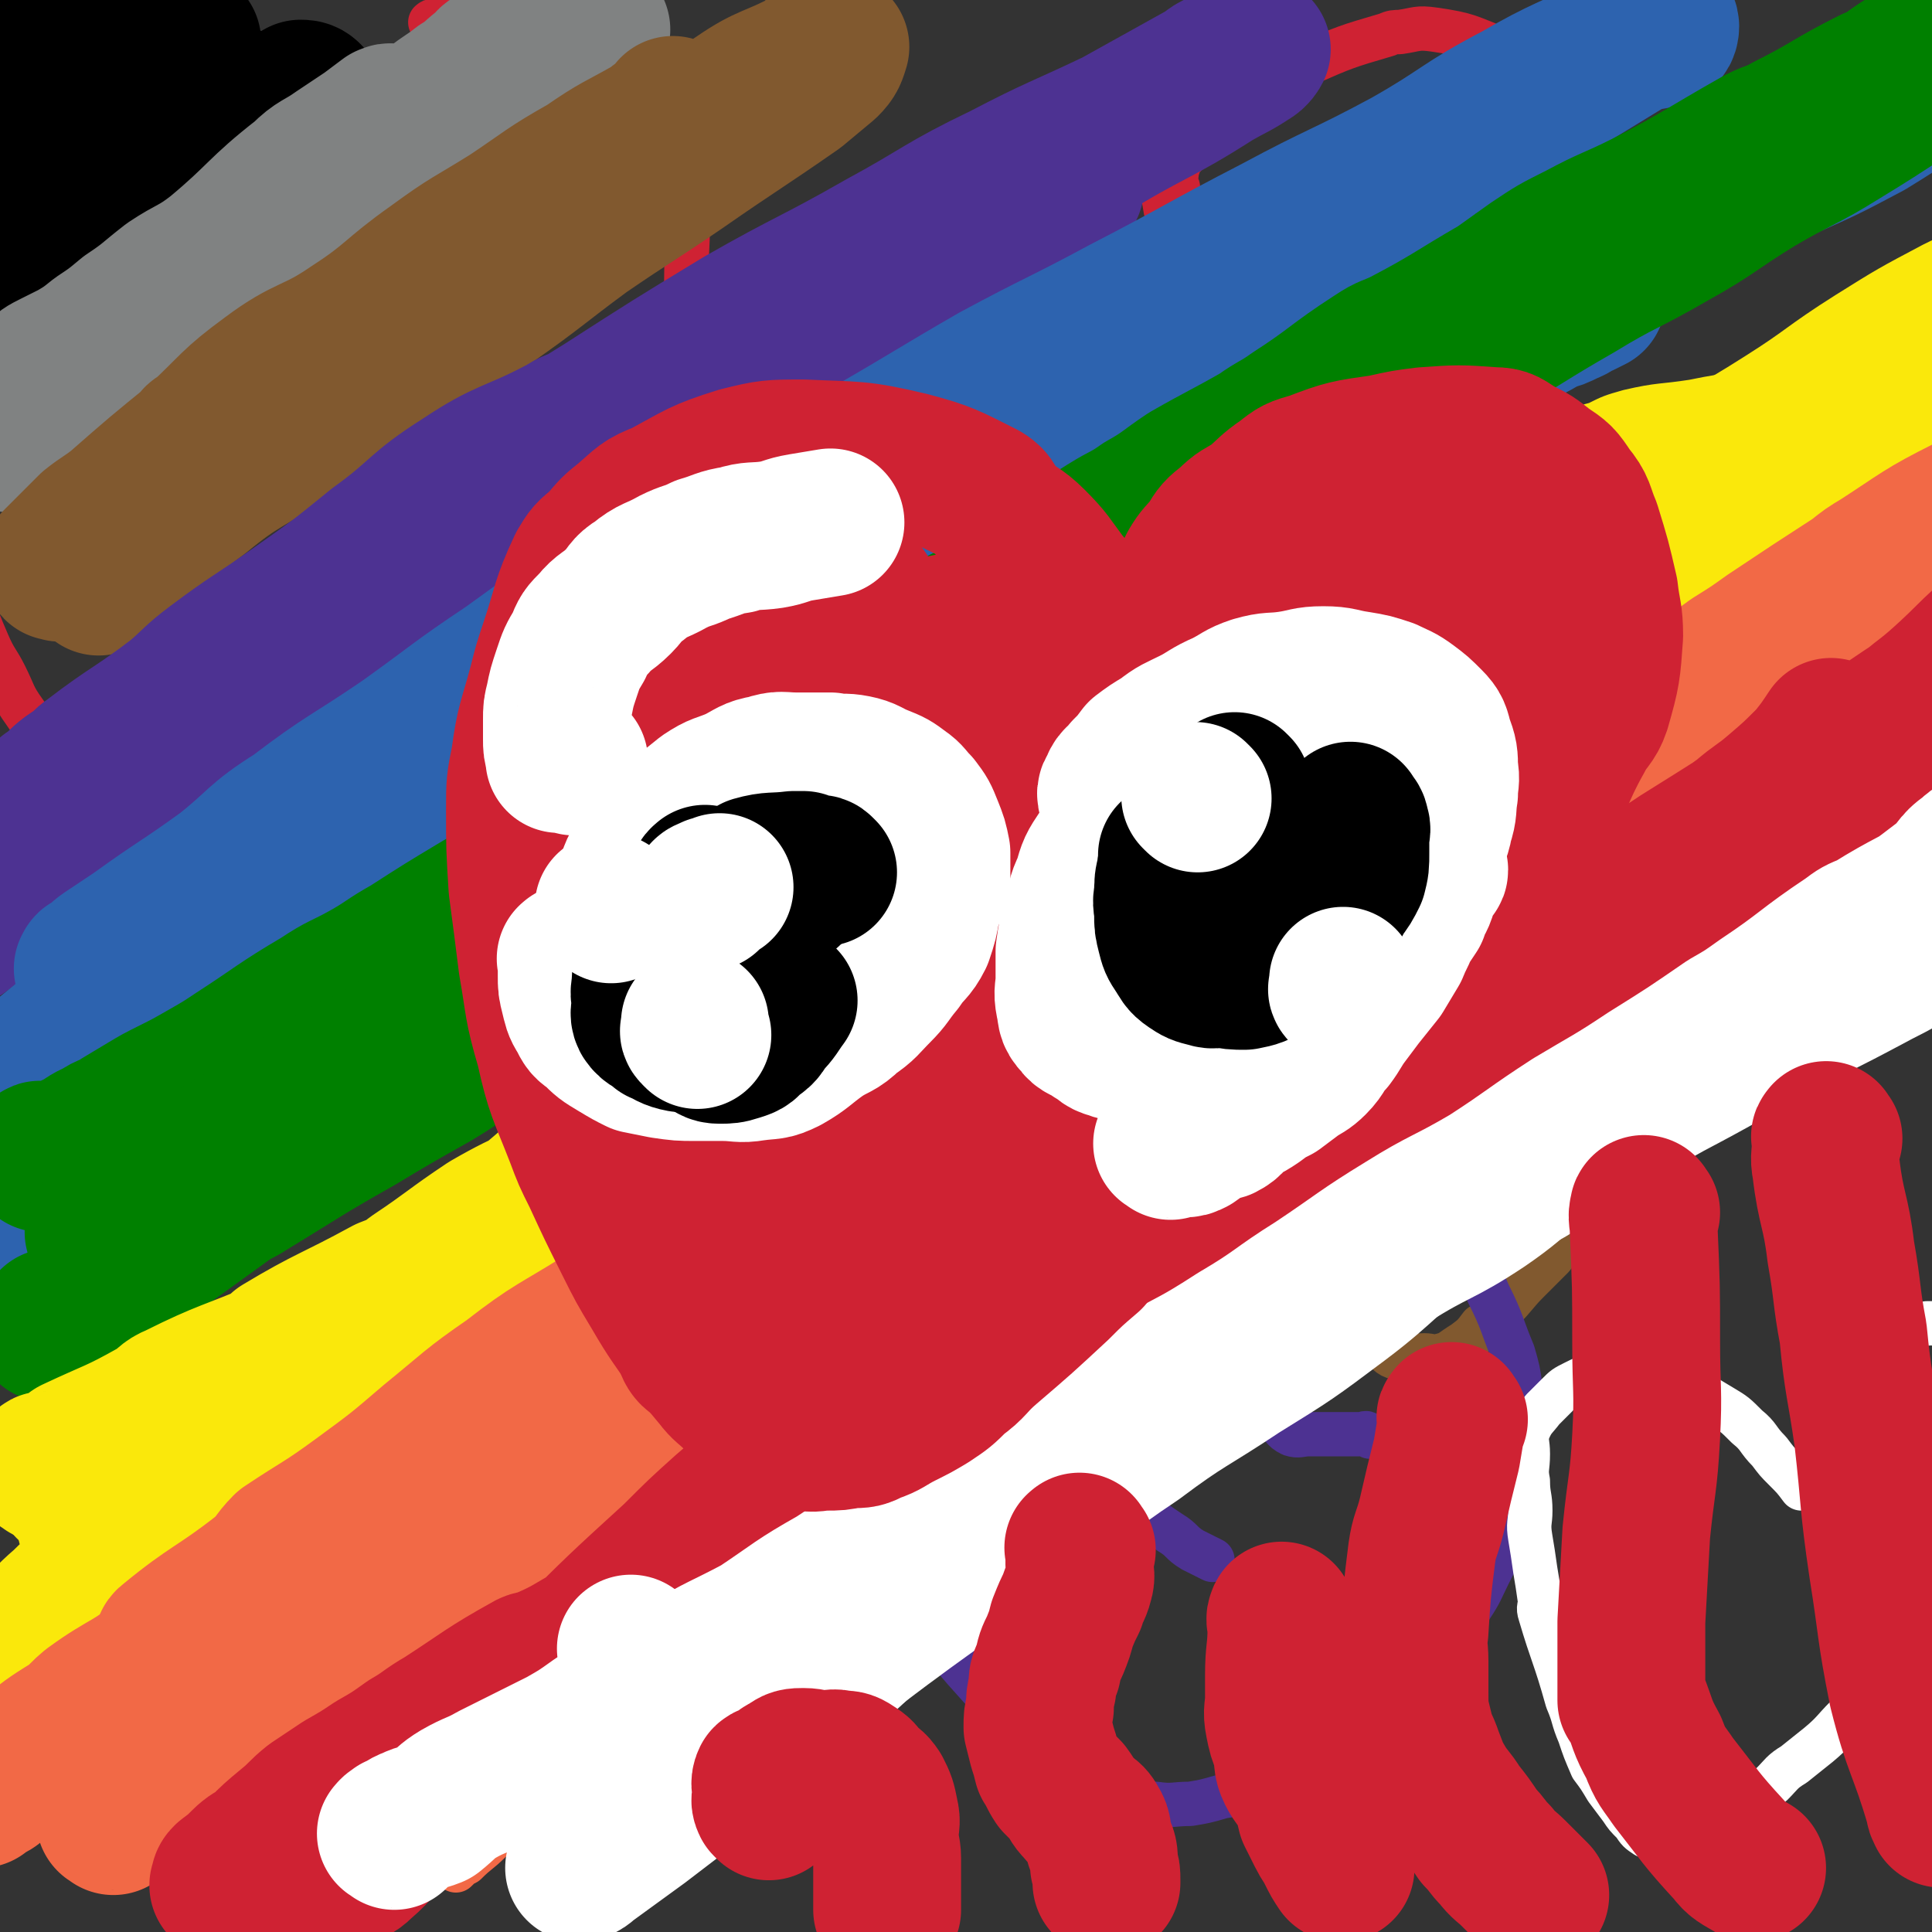 <svg viewBox='0 0 784 784' version='1.1' xmlns='http://www.w3.org/2000/svg' xmlns:xlink='http://www.w3.org/1999/xlink'><rect x="0" y="0" width="784" height="784" fill="#333333" stroke="none"/><g fill='none' stroke='#CF2233' stroke-width='18' stroke-linecap='round' stroke-linejoin='round'><path d='M116,83c-1,-1 -1,-1 -1,-1 -1,-1 0,-1 0,-1 0,-2 0,-2 0,-4 0,-4 0,-4 1,-8 1,-3 2,-3 3,-6 2,-4 1,-4 3,-8 2,-3 2,-3 4,-6 1,-1 1,-1 1,-1 '/><path d='M176,10c-1,-1 -2,-1 -1,-1 0,-1 1,0 3,0 5,0 5,0 10,-1 4,0 4,0 9,0 5,0 5,0 10,0 5,0 5,0 11,0 '/><path d='M275,40c-1,-1 -1,-2 -1,-1 -1,0 0,1 0,2 1,4 1,4 3,9 0,5 0,5 1,9 1,6 1,6 1,11 0,7 0,7 0,13 0,7 0,7 0,14 -1,19 0,20 -1,38 -1,1 -2,1 -3,2 '/><path d='M252,196c-1,-1 -1,-2 -1,-1 -1,0 0,1 -1,2 -3,7 -3,7 -8,14 -2,4 -3,4 -7,8 -4,5 -4,5 -8,11 -4,5 -4,5 -7,10 -4,5 -4,5 -8,10 -4,5 -4,5 -8,10 -4,6 -4,6 -8,11 -5,6 -5,6 -9,12 -3,6 -3,6 -6,11 -4,6 -5,6 -9,12 -3,5 -2,6 -6,11 -4,6 -4,5 -8,11 -4,5 -4,5 -7,10 -4,4 -3,5 -6,9 -3,4 -4,4 -7,7 -3,3 -3,4 -7,7 -4,3 -4,3 -8,5 -4,3 -5,2 -9,3 -5,1 -5,1 -9,1 -5,0 -5,1 -10,0 -5,-1 -5,-1 -10,-3 -5,-2 -4,-3 -9,-5 -5,-3 -5,-2 -10,-6 -6,-4 -5,-4 -10,-9 -6,-5 -6,-4 -11,-9 -5,-6 -4,-6 -8,-12 -14,-18 -14,-18 -27,-37 -5,-7 -4,-7 -8,-15 -3,-6 -4,-6 -7,-13 -7,-16 -6,-17 -13,-33 0,0 -1,0 -1,-1 -1,-7 -2,-7 -2,-15 -1,-7 -1,-7 -1,-14 0,-6 -1,-6 -1,-12 0,-8 0,-8 0,-15 0,-7 0,-7 1,-14 1,-6 2,-6 4,-12 3,-6 3,-6 6,-12 4,-7 3,-7 7,-13 3,-5 3,-5 7,-9 4,-4 4,-4 8,-7 5,-4 5,-4 11,-7 4,-3 4,-3 9,-5 4,-2 5,-2 10,-3 6,-1 6,-1 12,-2 5,-1 5,0 10,0 6,-1 6,0 11,0 7,0 7,-1 13,0 6,1 6,1 11,3 6,2 5,3 10,6 5,2 5,2 10,4 5,2 5,2 9,5 5,2 5,2 9,6 4,2 4,2 7,5 3,3 3,3 5,6 3,3 3,3 5,6 2,2 2,2 3,5 2,2 2,2 4,4 1,1 1,1 2,2 0,1 0,1 1,2 '/></g>
<g fill='none' stroke='#000000' stroke-width='18' stroke-linecap='round' stroke-linejoin='round'><path d='M409,166c-1,-1 -1,-1 -1,-1 -1,-1 -1,0 -1,0 -3,-2 -3,-3 -5,-5 -2,-2 -2,-2 -4,-4 -3,-3 -3,-3 -6,-7 -3,-4 -3,-4 -6,-8 -2,-4 -3,-4 -5,-9 -3,-6 -4,-6 -6,-12 -2,-6 -2,-6 -2,-12 -1,-6 -1,-6 -1,-12 0,-6 0,-7 2,-12 2,-6 3,-6 6,-11 4,-4 5,-4 9,-7 6,-4 6,-5 13,-7 6,-2 7,-2 14,-3 17,-1 19,-3 35,0 3,0 1,4 3,6 5,6 7,4 12,9 6,6 6,6 11,12 9,15 9,15 17,30 3,6 3,7 5,14 3,15 2,16 4,31 1,11 1,11 1,22 0,12 1,12 -2,24 -3,14 -5,14 -10,27 -4,10 -4,10 -9,19 -9,16 -9,16 -19,31 -5,8 -4,8 -10,16 -13,16 -12,16 -26,31 -4,4 -5,3 -9,7 -6,4 -6,5 -12,10 -8,5 -8,5 -16,9 -12,5 -12,5 -25,8 -7,2 -7,3 -14,3 -6,0 -6,0 -12,-1 -7,-2 -7,-2 -14,-5 -7,-3 -7,-3 -13,-7 -7,-5 -6,-6 -12,-11 -6,-6 -8,-5 -13,-11 -12,-14 -11,-14 -21,-29 -6,-8 -6,-7 -10,-16 -7,-14 -7,-14 -12,-29 -1,-5 0,-5 -1,-11 -1,-7 -2,-7 -3,-14 0,-7 0,-7 0,-14 1,-16 0,-19 4,-33 1,-3 4,1 7,0 4,-2 3,-4 7,-7 4,-3 4,-3 9,-5 6,-2 6,-2 12,-2 6,-1 6,0 12,0 8,0 8,-2 15,0 17,5 17,7 33,15 3,2 3,2 6,4 6,5 6,4 12,10 6,4 5,5 11,10 5,4 6,4 11,9 5,5 5,5 10,10 4,4 5,4 9,8 '/></g>
<g fill='none' stroke='#808282' stroke-width='18' stroke-linecap='round' stroke-linejoin='round'><path d='M513,169c-1,-1 -1,-1 -1,-1 -1,-1 0,-1 0,-2 1,-1 1,-1 1,-3 1,-2 1,-2 1,-5 '/><path d='M534,129c-1,-1 -2,-1 -1,-1 0,-1 0,0 1,0 3,-1 3,-2 6,-4 2,-1 3,-1 5,-1 4,0 5,0 9,0 4,0 4,0 9,0 4,0 4,-1 7,0 5,2 5,4 9,8 5,4 6,4 11,8 4,5 5,5 8,9 5,6 5,6 8,11 4,6 3,6 6,12 3,7 4,7 6,14 4,17 2,17 5,35 1,4 2,4 1,8 -1,15 -1,15 -5,30 -4,13 -5,13 -11,26 -3,7 -3,7 -6,13 -3,5 -3,5 -6,10 -3,6 -2,7 -6,12 -2,4 -3,4 -6,8 -5,5 -5,4 -10,9 -5,5 -4,5 -9,10 -4,6 -4,6 -9,11 -4,6 -4,6 -8,11 -3,4 -3,4 -7,9 -3,4 -3,4 -6,8 -3,3 -3,4 -6,8 -2,3 -2,3 -4,6 -2,3 -3,3 -5,5 -3,1 -3,1 -5,3 -1,0 -1,0 -1,0 '/><path d='M476,402c-1,-1 -1,-1 -1,-1 -1,-1 -1,0 -1,0 -2,-2 -1,-2 -3,-4 -2,-4 -3,-3 -5,-6 -3,-6 -3,-6 -6,-11 -2,-5 -2,-5 -5,-10 -2,-6 -2,-6 -4,-11 -3,-7 -3,-7 -5,-13 -2,-7 -1,-7 -3,-14 -2,-7 -3,-7 -5,-14 -1,-6 0,-7 -1,-13 -2,-13 -3,-13 -5,-27 -1,-6 -1,-6 -2,-12 0,-6 0,-6 0,-12 0,-7 0,-7 0,-14 0,-5 0,-5 0,-11 0,-6 0,-6 1,-12 2,-5 3,-5 6,-9 2,-4 2,-5 6,-8 3,-4 4,-4 8,-8 4,-3 5,-3 9,-5 5,-2 5,-1 10,-2 5,-1 6,0 11,0 5,0 5,0 10,1 5,2 5,2 10,4 5,2 5,2 10,5 5,4 4,5 9,10 4,4 4,4 7,8 4,4 4,5 7,9 '/></g>
<g fill='none' stroke='#81592F' stroke-width='18' stroke-linecap='round' stroke-linejoin='round'><path d='M554,364c-1,-1 -1,-1 -1,-1 -1,-1 -1,-1 -1,-2 -1,-2 -1,-2 -1,-4 -1,-5 -1,-5 -1,-10 0,-4 -1,-5 0,-8 1,-6 2,-6 4,-11 3,-5 3,-5 6,-10 4,-5 4,-5 8,-10 4,-4 4,-4 8,-7 6,-4 6,-4 12,-6 6,-2 6,-2 13,-3 7,-1 7,-1 14,-1 7,0 7,-1 14,1 14,4 14,4 28,10 4,2 5,2 8,5 5,5 5,6 8,12 3,6 4,6 6,13 5,15 6,15 8,30 2,12 1,12 2,25 0,6 1,7 0,13 0,7 0,7 -2,13 -2,7 -3,7 -6,13 -8,17 -7,18 -15,34 -2,5 -3,4 -6,9 -10,14 -10,14 -20,28 -5,6 -5,6 -10,13 -5,5 -5,5 -10,10 -5,5 -5,6 -10,11 -4,4 -4,4 -9,7 -3,4 -3,4 -7,7 -5,3 -5,4 -9,5 -4,1 -4,0 -7,0 -4,0 -5,1 -8,1 -4,0 -5,0 -8,-3 -4,-2 -3,-3 -6,-6 -4,-5 -4,-5 -7,-10 -3,-6 -4,-6 -7,-12 -3,-7 -3,-7 -7,-14 -8,-17 -9,-17 -16,-34 -2,-3 -1,-3 -2,-6 -2,-7 -1,-7 -4,-13 -7,-14 -7,-14 -14,-27 -2,-6 -2,-6 -5,-11 -2,-6 -2,-6 -4,-13 -2,-7 -2,-7 -3,-14 -1,-6 0,-6 0,-13 0,-5 -1,-5 -1,-10 2,-7 2,-7 4,-14 2,-5 2,-5 5,-10 3,-4 3,-4 6,-7 4,-3 4,-4 8,-5 5,-1 5,0 10,0 5,-1 6,-2 11,-1 5,2 4,4 9,7 5,3 6,3 11,7 5,3 4,4 9,8 6,5 6,5 12,9 6,5 6,5 12,9 '/></g>
<g fill='none' stroke='#4D3292' stroke-width='18' stroke-linecap='round' stroke-linejoin='round'><path d='M556,583c-1,-1 -1,-1 -1,-1 -1,-1 -1,0 -2,0 -3,0 -3,0 -5,0 -4,0 -4,0 -8,0 -5,0 -5,0 -9,0 -3,0 -4,1 -7,0 -4,-2 -3,-3 -6,-6 -3,-3 -3,-3 -5,-7 -3,-3 -3,-3 -5,-7 -1,-5 -1,-5 -1,-9 0,-6 0,-6 0,-12 0,-5 -2,-6 0,-11 2,-7 3,-6 7,-12 5,-6 5,-6 10,-11 5,-5 5,-5 11,-8 5,-4 5,-4 12,-6 5,-2 5,-2 10,-3 5,-1 5,-1 10,0 6,1 6,1 12,4 5,2 6,2 10,6 5,5 4,6 8,12 4,6 4,6 7,13 6,12 5,12 10,24 2,7 2,7 3,14 1,6 1,6 1,12 0,7 0,7 0,14 0,6 0,6 0,11 0,6 2,7 0,13 -2,7 -4,6 -7,13 -4,7 -4,7 -7,13 -3,6 -3,7 -7,13 -4,7 -4,7 -10,13 -5,6 -5,6 -10,11 -6,6 -6,6 -11,11 -5,5 -4,6 -8,10 -6,5 -7,5 -13,10 -6,3 -6,4 -11,7 -6,4 -6,4 -12,7 -7,3 -7,3 -14,5 -6,2 -6,2 -12,3 -7,2 -7,2 -13,3 -7,0 -7,1 -14,0 -6,0 -6,0 -11,-2 -14,-6 -14,-5 -27,-13 -7,-4 -7,-5 -13,-11 -6,-6 -6,-6 -12,-12 -14,-16 -15,-16 -28,-33 -3,-3 -2,-4 -4,-8 -8,-18 -8,-18 -16,-36 -1,-1 -2,-1 -2,-2 -3,-15 -3,-15 -6,-30 -1,-6 -1,-6 -2,-12 0,-6 0,-6 0,-12 0,-5 0,-6 0,-11 0,-5 0,-5 1,-9 2,-3 3,-3 6,-5 2,-3 2,-3 6,-4 4,-1 5,-1 10,0 5,1 5,2 9,5 6,3 6,3 11,7 6,5 6,5 12,10 5,6 5,6 11,12 6,6 7,6 13,13 6,6 5,7 12,13 6,6 6,5 13,11 6,5 6,6 12,11 5,4 5,4 11,8 5,3 4,4 9,7 4,2 4,2 8,4 '/></g>
<g fill='none' stroke='#2D63AF' stroke-width='18' stroke-linecap='round' stroke-linejoin='round'><path d='M85,377c-1,-1 -1,-1 -1,-1 -1,-2 0,-2 0,-4 1,-4 -1,-5 2,-8 3,-5 4,-4 9,-9 5,-5 4,-5 9,-10 5,-5 6,-4 12,-8 7,-4 7,-4 14,-8 7,-4 7,-4 14,-7 17,-4 17,-3 33,-6 1,0 1,-1 1,-1 8,2 8,2 16,5 7,3 7,3 12,8 6,4 6,5 10,11 9,13 10,13 16,28 3,6 2,7 3,13 2,18 2,18 5,36 0,3 0,3 0,7 0,16 2,17 -2,33 -2,11 -5,10 -10,20 -4,9 -3,9 -8,17 -3,7 -3,8 -8,14 -4,6 -5,6 -10,11 -6,7 -6,7 -13,13 -6,5 -6,5 -12,9 -6,4 -6,5 -13,8 -12,5 -13,4 -25,8 -8,2 -8,3 -16,4 -6,1 -7,0 -13,0 -7,0 -7,0 -14,-1 -7,-2 -8,-2 -14,-5 -6,-4 -5,-4 -10,-9 -6,-6 -7,-5 -11,-12 -8,-12 -8,-13 -14,-26 -4,-9 -5,-9 -7,-19 -5,-15 -4,-15 -7,-30 0,0 0,0 0,0 '/><path d='M34,394c-1,-1 -1,-1 -1,-1 -1,-2 0,-2 0,-4 1,-5 1,-5 3,-9 2,-5 2,-5 5,-9 3,-4 3,-4 6,-7 3,-2 3,-3 7,-5 4,-1 4,-1 8,-2 5,-1 5,0 10,0 3,0 4,-1 7,1 6,4 6,5 10,12 11,19 11,19 21,39 6,12 5,13 10,26 0,1 0,1 1,3 '/></g>
<g fill='none' stroke='#008000' stroke-width='18' stroke-linecap='round' stroke-linejoin='round'><path d='M353,327c-1,-1 -1,-1 -1,-1 -1,-1 0,-1 0,-1 -1,-4 -2,-4 -3,-8 -1,-4 0,-4 0,-8 0,-5 -1,-5 0,-10 1,-5 1,-5 4,-10 2,-6 2,-6 6,-11 4,-7 4,-7 10,-12 3,-3 4,-3 8,-5 7,-4 7,-4 15,-6 7,-2 7,-2 14,-2 13,0 13,0 27,2 5,1 5,1 10,3 7,4 7,4 12,8 6,4 7,4 11,9 5,6 5,6 8,12 6,13 6,13 11,27 3,8 4,8 4,17 0,15 -1,15 -4,29 -1,7 -2,7 -4,14 -7,17 -6,18 -14,33 -2,5 -4,3 -8,7 -5,6 -4,7 -9,13 -5,6 -6,6 -11,12 -6,6 -6,6 -12,13 -7,7 -6,7 -13,13 -7,6 -8,6 -14,12 -6,6 -6,6 -12,12 -6,6 -6,6 -12,12 -5,5 -5,5 -10,10 -5,5 -5,5 -11,10 -4,4 -4,4 -8,8 -4,3 -4,3 -7,6 -3,3 -3,3 -6,5 -2,2 -3,2 -5,4 '/><path d='M356,310c-1,-1 -1,-1 -1,-1 -1,-1 -1,0 -3,0 -3,0 -3,0 -6,-1 -3,-1 -3,-2 -7,-3 -4,-1 -4,-1 -7,-2 -6,-1 -6,-1 -12,-2 -6,-1 -6,-1 -12,-1 -6,0 -6,0 -11,0 -7,0 -7,0 -13,1 -6,2 -6,2 -11,5 -6,3 -5,4 -10,8 -4,3 -5,3 -8,8 -4,5 -3,6 -6,13 -2,6 -2,6 -4,13 -1,7 -2,7 -2,14 -1,17 -1,17 -1,34 0,6 -1,6 0,11 1,7 0,7 3,13 9,18 10,18 22,36 1,3 2,2 4,5 6,7 6,7 12,14 7,7 7,7 14,14 13,13 13,13 27,25 4,4 5,3 9,6 5,3 4,3 9,6 4,3 4,2 9,4 3,1 4,1 7,3 3,1 3,1 6,3 '/></g>
<g fill='none' stroke='#FAE80B' stroke-width='18' stroke-linecap='round' stroke-linejoin='round'><path d='M634,200c-1,-1 -1,-1 -1,-1 -1,-3 0,-3 0,-5 0,-4 -1,-4 0,-8 1,-2 2,-2 3,-4 3,-3 2,-4 5,-6 3,-3 3,-3 7,-4 6,-3 6,-3 13,-5 13,-3 13,-2 26,-4 10,-2 10,-2 20,-3 13,-1 13,-1 27,0 6,0 7,0 13,2 5,2 5,3 10,7 4,4 4,4 7,10 3,4 4,5 5,10 2,7 3,7 3,14 -2,16 -2,16 -7,32 -5,15 -5,15 -14,30 -4,8 -6,7 -11,15 -12,17 -11,18 -23,35 -4,5 -4,5 -9,9 -6,6 -7,6 -13,12 -6,5 -6,6 -11,12 -7,5 -7,5 -13,10 -6,5 -6,5 -12,9 -5,4 -5,4 -10,8 -4,3 -4,3 -8,6 -4,3 -5,2 -9,5 -4,3 -3,4 -6,7 -4,3 -5,3 -8,6 -3,1 -3,2 -5,4 -3,2 -3,2 -6,3 -2,2 -2,2 -4,3 -2,1 -2,1 -4,1 -3,0 -3,0 -5,0 -3,0 -3,0 -6,-1 -4,-3 -3,-4 -7,-6 -4,-3 -6,-1 -9,-4 -6,-6 -5,-7 -9,-14 -4,-5 -4,-5 -7,-11 -4,-7 -4,-7 -7,-14 -7,-14 -8,-14 -14,-28 -2,-6 -2,-6 -3,-12 -5,-16 -4,-17 -9,-32 0,-1 -1,0 -1,0 1,-17 1,-17 3,-34 2,-13 2,-13 5,-25 2,-6 3,-6 5,-12 3,-7 2,-7 6,-13 4,-6 4,-6 9,-11 6,-5 6,-6 12,-10 7,-4 7,-4 14,-6 12,-5 13,-6 25,-9 6,-1 6,-1 12,1 6,2 6,3 11,7 5,5 5,5 9,11 9,15 11,15 17,31 5,13 3,14 6,29 0,4 0,4 0,8 0,16 0,17 0,33 '/></g>
<g fill='none' stroke='#F26946' stroke-width='18' stroke-linecap='round' stroke-linejoin='round'><path d='M163,609c-1,-1 -1,-1 -1,-1 -1,-2 0,-3 0,-4 0,-5 -1,-5 -2,-9 0,-4 0,-4 0,-8 0,-5 0,-5 0,-10 0,-3 -1,-4 0,-7 1,-5 1,-5 4,-9 2,-3 3,-2 6,-4 5,-4 5,-4 10,-7 6,-3 7,-3 13,-4 7,-2 7,-2 14,-3 14,-1 14,0 28,0 6,0 6,-1 12,0 6,1 6,1 11,4 6,4 6,5 12,9 4,4 5,3 9,8 5,6 4,7 7,15 3,7 3,7 6,14 0,0 0,0 0,1 '/><path d='M293,660c-1,-1 -1,-2 -1,-1 -2,0 -2,1 -3,3 -2,4 -1,5 -5,9 -4,5 -5,4 -10,9 -6,5 -6,5 -12,11 -6,5 -6,5 -12,11 -6,6 -6,6 -12,11 -7,6 -6,6 -13,12 -7,6 -7,5 -14,11 -6,6 -6,6 -12,11 -5,5 -5,4 -10,9 -2,1 -2,1 -4,3 '/><path d='M97,753c-1,-1 -1,-1 -1,-1 -1,-1 0,-1 0,-2 -3,-6 -3,-6 -7,-13 -2,-5 -2,-4 -4,-9 -3,-6 -2,-6 -5,-12 -2,-7 -3,-7 -5,-14 -3,-7 -3,-7 -5,-13 -2,-8 -3,-8 -4,-15 -2,-6 -1,-6 -2,-13 -1,-6 -2,-6 -2,-12 -1,-6 0,-6 0,-11 0,-6 -1,-6 0,-12 1,-4 2,-4 5,-8 1,-3 0,-4 3,-6 2,-3 3,-3 7,-4 3,-1 3,-1 6,-1 3,0 3,0 6,1 5,2 6,2 10,5 3,3 3,3 6,7 4,6 4,6 8,11 3,5 3,5 6,10 3,5 3,5 7,10 2,4 3,4 6,8 2,4 2,5 5,8 3,3 4,3 7,5 '/><path d='M180,580c-1,-1 -1,-1 -1,-1 -1,-1 0,0 -1,0 -2,2 -3,1 -5,3 -2,2 -2,2 -3,5 -2,5 -2,5 -4,10 -2,5 -2,5 -4,10 -4,6 -5,6 -8,12 -3,5 -2,6 -4,12 -3,6 -4,6 -7,13 -2,5 -2,5 -5,11 0,0 0,0 0,1 '/></g>
<g fill='none' stroke='#CF2233' stroke-width='18' stroke-linecap='round' stroke-linejoin='round'><path d='M478,76c-1,-1 -1,-1 -1,-1 -1,-2 0,-2 0,-3 1,-2 0,-2 1,-4 1,-3 1,-3 3,-5 3,-4 3,-3 7,-7 3,-3 3,-3 7,-7 5,-4 5,-3 10,-7 6,-5 5,-6 11,-9 7,-4 7,-4 14,-7 16,-7 16,-7 33,-12 2,-1 3,-1 5,-1 7,-1 7,-2 14,-1 14,2 14,3 27,8 6,2 6,3 11,6 5,4 5,3 9,8 4,5 3,6 6,12 2,4 2,5 4,9 '/><path d='M632,112c-1,-1 -1,-2 -1,-1 -3,1 -3,2 -5,5 -11,8 -10,9 -22,16 -14,9 -15,7 -30,15 -5,3 -5,4 -11,6 -17,8 -17,8 -34,16 -3,1 -3,1 -6,3 -6,2 -6,2 -11,3 -9,2 -9,2 -17,3 -7,1 -7,1 -14,2 -6,0 -7,1 -13,0 -6,-1 -6,0 -12,-2 -5,-2 -6,-2 -10,-5 -5,-4 -5,-3 -9,-8 -3,-5 -3,-6 -5,-12 -2,-5 -3,-5 -4,-11 -2,-6 -1,-6 -2,-13 0,-7 0,-7 0,-14 0,-5 0,-5 0,-11 0,-7 0,-7 1,-14 2,-6 2,-6 4,-12 2,-4 2,-4 5,-8 3,-5 3,-5 7,-8 3,-3 3,-3 6,-5 2,-1 3,-1 5,-1 3,0 3,0 6,1 2,2 2,2 4,5 3,4 3,4 5,8 2,4 1,4 3,9 1,6 1,6 2,11 1,5 1,5 2,10 1,4 1,4 2,8 0,0 0,0 0,0 '/></g>
<g fill='none' stroke='#FFFFFF' stroke-width='18' stroke-linecap='round' stroke-linejoin='round'><path d='M745,577c-1,-1 -1,-1 -1,-1 -1,-4 -1,-4 0,-8 1,-5 1,-6 4,-10 2,-3 3,-3 6,-5 3,-2 3,-2 6,-4 3,-3 3,-4 7,-6 3,-3 3,-3 6,-4 4,-1 5,-1 9,-2 4,0 4,0 8,0 3,0 3,-1 6,0 3,1 4,1 6,2 2,2 2,3 4,5 3,4 3,4 5,8 1,4 1,4 1,9 0,7 -1,7 -1,15 0,7 1,7 0,13 -3,14 -4,14 -8,27 -2,6 -1,7 -3,13 -3,5 -4,5 -6,10 -4,6 -4,6 -7,12 -4,6 -3,7 -7,13 -5,6 -5,5 -11,11 -5,6 -4,6 -9,11 -5,6 -6,6 -11,11 -5,5 -5,6 -11,11 -5,4 -5,4 -10,8 -5,3 -5,4 -9,8 -4,3 -3,3 -7,6 -4,3 -5,2 -9,5 -3,2 -3,2 -6,4 -2,2 -2,2 -5,3 -2,1 -2,2 -4,2 -2,1 -3,0 -5,0 -3,1 -3,1 -6,1 -2,1 -2,1 -4,1 -3,-1 -3,0 -5,-1 -3,-2 -3,-2 -5,-5 -3,-3 -3,-3 -5,-6 -3,-4 -3,-4 -6,-8 -3,-5 -3,-5 -6,-9 -3,-7 -3,-7 -5,-13 -3,-7 -2,-7 -5,-14 -5,-18 -6,-18 -11,-35 -1,-3 0,-3 0,-5 -1,-7 -1,-7 -2,-13 -1,-7 -1,-7 -2,-13 -1,-6 0,-6 0,-11 0,-6 -1,-6 -1,-12 -1,-5 0,-5 0,-11 0,-5 -1,-5 0,-9 2,-5 3,-5 6,-9 3,-3 3,-3 6,-6 3,-3 3,-3 7,-5 4,-2 4,-2 9,-3 5,-1 5,-1 10,-1 5,0 5,-1 11,0 5,0 5,0 9,1 6,3 6,4 11,7 5,3 5,3 10,6 5,3 5,3 10,8 5,4 4,5 9,10 3,4 3,4 6,7 4,4 4,4 7,8 '/></g>
<g fill='none' stroke='#000000' stroke-width='60' stroke-linecap='round' stroke-linejoin='round'><path d='M22,35c-1,-1 -1,-2 -1,-1 -1,0 -1,1 -1,2 -3,4 -3,4 -5,8 -1,1 -1,1 -2,2 -1,1 -1,1 -1,1 0,0 0,0 0,0 1,0 2,1 3,0 4,-3 4,-4 8,-8 4,-4 4,-5 8,-9 4,-4 4,-3 8,-7 0,0 0,0 0,0 '/><path d='M13,22c-1,-1 -1,-2 -1,-1 -1,0 0,2 -1,3 -2,4 -3,3 -6,7 -3,3 -3,3 -5,7 -2,3 -2,3 -3,7 -1,2 -2,3 -2,5 0,0 1,0 2,0 2,-1 2,0 4,-1 4,-1 4,-2 8,-4 4,-3 4,-3 8,-6 6,-5 6,-6 12,-11 5,-3 5,-3 10,-6 5,-3 5,-3 10,-5 '/><path d='M22,20c-1,-1 -1,-2 -1,-1 -1,1 0,3 -1,5 -3,5 -4,4 -7,8 -5,5 -4,5 -8,10 -3,3 -4,3 -6,7 -2,3 -2,3 -3,7 0,2 0,2 0,3 0,2 0,2 1,3 4,0 4,-1 8,-2 7,-3 7,-2 13,-6 15,-9 14,-11 28,-20 12,-8 13,-8 25,-15 3,-1 3,-1 5,-2 '/><path d='M50,38c-1,-1 -1,-2 -1,-1 -2,0 -2,1 -4,2 -5,3 -5,3 -9,7 -5,4 -4,5 -8,10 -4,3 -5,2 -8,6 -2,2 -1,2 -3,5 -1,1 -2,1 -2,3 -1,1 -1,2 -1,3 0,0 1,0 2,0 4,-1 4,-2 7,-3 5,-3 5,-3 11,-6 '/><path d='M92,40c-1,-1 -1,-2 -1,-1 -3,1 -4,2 -6,4 -9,7 -9,7 -17,14 -5,4 -4,5 -9,9 -5,4 -6,4 -10,8 -5,4 -5,4 -9,8 -4,4 -4,3 -7,8 -2,1 -2,2 -3,4 -1,1 -1,1 -1,3 0,0 0,0 1,0 3,0 3,0 6,-1 4,-2 4,-3 9,-5 6,-3 6,-3 12,-6 6,-4 6,-4 13,-8 7,-5 7,-5 14,-10 6,-4 6,-4 12,-8 6,-3 6,-3 11,-7 5,-2 5,-2 9,-5 3,-3 3,-3 6,-6 2,-1 2,-1 3,-2 0,0 0,0 0,0 -1,-1 -2,-1 -3,-1 -7,4 -7,4 -13,8 -13,8 -13,8 -26,15 -7,4 -7,4 -14,8 -7,4 -7,4 -14,9 -6,5 -6,5 -12,9 -6,5 -5,5 -11,9 -5,3 -5,3 -9,6 -3,2 -3,3 -5,6 -2,1 -2,1 -4,3 0,0 0,1 0,1 1,0 2,1 3,0 5,-2 5,-2 9,-5 5,-4 5,-4 11,-7 7,-4 7,-3 14,-7 6,-4 5,-5 11,-9 13,-10 14,-10 28,-20 6,-4 6,-4 11,-8 5,-2 5,-2 9,-5 3,-3 3,-3 6,-6 2,-2 2,-2 4,-3 '/></g>
<g fill='none' stroke='#808282' stroke-width='60' stroke-linecap='round' stroke-linejoin='round'><path d='M160,49c-1,-1 -1,-1 -1,-1 -1,-1 -1,0 -2,0 -4,3 -4,3 -8,6 -6,4 -6,4 -12,8 -7,5 -8,4 -14,10 -18,14 -17,16 -35,31 -9,7 -10,6 -19,12 -9,7 -8,7 -17,13 -6,5 -6,5 -12,9 -5,4 -5,4 -10,7 -4,2 -4,2 -8,4 -4,2 -4,2 -7,5 0,0 -1,1 0,1 2,-1 3,-1 5,-3 6,-3 5,-4 11,-7 14,-9 14,-9 29,-19 16,-11 15,-11 31,-22 5,-4 6,-3 11,-7 19,-15 18,-17 38,-30 3,-3 4,1 8,-1 14,-9 13,-11 28,-22 5,-4 6,-4 11,-8 5,-3 4,-3 9,-7 3,-2 2,-3 5,-4 1,-1 2,-1 2,0 1,0 1,1 1,1 -5,5 -6,5 -11,9 -14,10 -14,10 -27,21 -16,12 -16,12 -32,24 -16,12 -17,11 -33,23 -22,17 -21,17 -43,35 -7,5 -8,5 -15,11 -7,6 -6,6 -13,11 -6,5 -7,5 -13,10 -4,2 -4,3 -7,6 -2,1 -2,1 -5,3 0,0 0,0 0,0 4,-3 4,-3 8,-6 6,-4 6,-4 13,-9 21,-16 21,-16 43,-31 17,-11 17,-10 34,-21 16,-11 15,-12 31,-24 15,-11 16,-10 31,-21 8,-5 8,-5 16,-11 15,-11 15,-12 31,-23 5,-4 5,-4 9,-7 5,-2 5,-2 9,-5 4,-2 4,-2 8,-4 1,-1 1,-2 3,-3 0,-1 1,-1 1,-1 -1,2 -2,3 -4,5 -5,5 -5,4 -11,9 -18,14 -17,15 -36,29 -16,12 -18,10 -34,22 -17,12 -16,13 -33,26 -13,9 -14,8 -26,18 -10,6 -10,7 -19,14 -8,5 -8,5 -15,10 -6,4 -6,4 -12,8 '/></g>
<g fill='none' stroke='#81592F' stroke-width='60' stroke-linecap='round' stroke-linejoin='round'><path d='M274,46c-1,-1 -1,-2 -1,-1 -1,0 0,1 -1,2 -3,3 -4,2 -7,5 -14,8 -14,7 -27,16 -16,9 -16,10 -31,20 -16,10 -16,9 -31,20 -17,12 -16,14 -33,25 -16,11 -18,8 -34,20 -15,11 -14,12 -28,25 -1,0 -1,0 -1,1 -16,13 -16,13 -32,27 -5,4 -6,4 -11,8 -4,4 -4,4 -8,8 -3,3 -3,3 -6,6 0,0 -1,1 0,2 1,0 2,1 3,0 7,-5 7,-6 14,-11 22,-16 23,-16 45,-31 18,-14 18,-14 36,-28 19,-13 19,-13 38,-26 20,-14 19,-14 40,-27 18,-13 18,-12 36,-25 17,-10 16,-12 32,-22 15,-9 17,-7 31,-16 2,-1 -1,-3 1,-4 13,-9 14,-7 29,-15 3,-2 2,-3 6,-5 2,-1 2,-1 4,-1 1,0 1,0 1,0 -1,3 -1,4 -4,7 -6,5 -6,5 -12,10 -23,16 -24,16 -47,32 -19,13 -20,13 -39,26 -19,14 -19,15 -39,29 -20,13 -20,13 -41,26 -20,13 -19,14 -39,27 -19,13 -20,11 -37,25 -15,11 -14,13 -28,25 0,1 0,1 0,1 -6,5 -7,5 -13,9 '/></g>
<g fill='none' stroke='#4D3292' stroke-width='60' stroke-linecap='round' stroke-linejoin='round'><path d='M237,172c-1,-1 -1,-2 -1,-1 -5,1 -5,2 -9,4 -19,10 -21,8 -39,20 -19,12 -17,14 -35,27 -16,13 -16,13 -33,25 -17,12 -17,11 -33,23 -8,6 -8,7 -15,13 -17,13 -18,12 -35,25 -3,2 -3,3 -6,5 -4,4 -4,4 -8,8 -1,1 -2,0 -3,1 -1,0 0,0 0,0 4,-3 4,-4 8,-7 16,-11 16,-10 32,-22 18,-14 18,-15 36,-28 21,-16 21,-15 42,-30 24,-17 24,-17 49,-33 29,-19 29,-19 58,-37 28,-18 28,-18 56,-35 28,-16 29,-15 57,-31 24,-13 24,-15 49,-27 23,-12 23,-11 46,-22 18,-10 18,-10 36,-20 3,-2 3,-3 8,-4 4,-3 4,-3 8,-5 2,0 4,-1 5,-1 0,0 -1,2 -3,3 -6,4 -7,4 -14,8 -25,16 -26,14 -52,30 -27,18 -26,19 -54,37 -30,19 -31,19 -62,39 -30,19 -29,20 -59,40 -33,21 -33,21 -66,43 -30,20 -31,20 -61,41 -26,18 -26,19 -52,38 -22,16 -22,16 -44,33 -21,16 -20,16 -41,33 -3,2 -3,3 -6,5 -5,4 -6,4 -11,8 -3,2 -3,2 -5,3 -1,1 -1,1 -1,1 2,-3 3,-4 6,-7 6,-7 6,-7 13,-13 23,-21 23,-21 47,-41 21,-17 21,-17 43,-35 24,-19 23,-19 48,-37 25,-20 25,-19 51,-37 25,-17 25,-17 50,-33 25,-16 25,-16 50,-31 21,-13 21,-13 42,-25 20,-11 20,-13 41,-23 17,-8 17,-6 35,-13 3,-1 3,-1 6,-2 6,-3 6,-3 13,-6 4,-1 4,-1 8,-3 1,0 3,0 2,0 -6,4 -8,5 -16,9 -22,13 -22,13 -44,25 -26,15 -26,16 -51,31 -24,14 -24,14 -49,29 '/></g>
<g fill='none' stroke='#2D63AF' stroke-width='60' stroke-linecap='round' stroke-linejoin='round'><path d='M37,394c-1,-1 -2,-1 -1,-1 0,-1 0,-1 1,-1 3,-2 3,-3 6,-5 6,-4 6,-4 12,-8 18,-13 18,-12 36,-25 14,-11 13,-13 29,-23 21,-16 22,-15 44,-30 21,-15 21,-16 42,-30 21,-15 21,-16 44,-29 24,-16 25,-15 50,-29 26,-15 27,-15 53,-30 26,-15 25,-15 51,-30 26,-14 26,-13 52,-27 31,-16 31,-17 62,-33 26,-14 27,-13 53,-27 23,-13 22,-15 45,-27 19,-11 20,-10 40,-20 4,-2 4,-1 8,-3 6,-2 7,-1 11,-3 1,-1 1,-4 0,-3 -5,1 -6,3 -12,6 -18,11 -18,11 -36,22 -28,15 -28,14 -56,30 -69,41 -69,41 -137,84 -40,25 -39,26 -79,51 -39,25 -40,24 -78,48 -33,21 -33,22 -65,44 -40,27 -40,27 -79,55 -33,23 -33,22 -65,46 -28,20 -28,20 -55,41 -25,19 -24,20 -49,39 -17,13 -20,12 -36,26 -2,2 1,4 0,6 -4,6 -5,5 -10,10 -2,1 -2,1 -4,3 0,1 -1,1 -1,1 1,-1 2,-2 4,-4 14,-13 14,-14 28,-27 17,-16 17,-16 35,-31 20,-17 20,-17 41,-34 26,-21 25,-21 52,-41 30,-24 30,-23 61,-45 32,-23 32,-23 64,-44 32,-21 32,-21 65,-41 33,-19 33,-18 67,-37 33,-18 33,-19 66,-37 37,-19 37,-19 75,-36 37,-17 37,-16 74,-31 14,-5 15,-5 29,-10 '/><path d='M17,501c-1,-1 -2,-1 -1,-1 0,-1 1,-1 2,-1 4,-1 4,-1 8,-3 4,-2 4,-2 8,-5 4,-2 4,-2 8,-4 5,-3 5,-2 11,-5 5,-2 5,-3 10,-6 6,-2 6,-2 11,-5 8,-5 8,-5 16,-10 17,-9 18,-9 35,-18 12,-6 13,-6 25,-12 10,-7 10,-8 21,-14 16,-10 16,-9 32,-19 15,-9 14,-11 28,-21 7,-5 8,-4 14,-9 21,-13 20,-14 40,-27 16,-11 17,-10 33,-20 14,-8 13,-8 27,-16 11,-8 11,-7 23,-14 15,-10 15,-11 30,-21 17,-10 17,-9 34,-19 15,-10 15,-9 30,-19 14,-10 13,-11 28,-20 15,-9 19,-6 32,-15 3,-2 -3,-5 0,-7 21,-16 24,-14 48,-29 16,-10 16,-10 32,-21 15,-10 15,-11 31,-21 16,-10 16,-10 33,-21 6,-3 6,-3 11,-6 21,-12 21,-12 41,-24 14,-8 15,-8 29,-16 8,-4 7,-5 15,-9 8,-5 8,-5 15,-10 6,-3 6,-3 12,-7 4,-3 4,-3 9,-6 4,-2 4,-2 8,-4 3,-1 3,-1 6,-2 2,-1 2,-1 4,-2 0,0 1,-1 1,0 -1,0 -1,1 -3,2 -4,4 -4,4 -8,6 -6,5 -6,4 -13,8 -17,11 -17,12 -35,23 -17,9 -17,9 -35,17 -18,8 -19,7 -37,16 -17,8 -16,9 -33,19 -22,12 -22,12 -44,25 -21,12 -22,11 -43,24 -43,25 -42,25 -85,50 -20,13 -20,13 -41,26 -20,12 -20,12 -40,24 -17,10 -16,11 -33,21 -20,12 -20,10 -40,22 -18,10 -17,11 -35,22 -17,10 -17,9 -34,20 -16,10 -15,10 -31,21 -15,10 -15,10 -31,20 -5,4 -4,5 -10,8 -20,14 -21,14 -41,27 -1,1 -1,1 -2,2 -16,9 -16,8 -32,17 -6,5 -6,5 -13,9 -7,4 -7,4 -14,7 -6,4 -6,4 -12,7 -6,3 -6,3 -11,6 -4,2 -4,2 -7,4 -4,2 -4,2 -7,4 -1,0 -1,0 -2,1 -1,0 -1,0 -1,0 1,0 2,0 3,-1 4,-3 4,-3 8,-6 5,-4 5,-4 10,-8 17,-11 18,-11 35,-22 3,-2 2,-3 6,-5 22,-14 22,-14 45,-28 15,-10 15,-11 30,-20 15,-10 15,-9 30,-18 16,-8 16,-8 31,-17 14,-7 14,-8 28,-15 15,-8 15,-8 30,-16 15,-8 15,-9 30,-17 10,-6 10,-4 20,-9 14,-7 13,-8 26,-16 9,-5 9,-5 17,-10 14,-8 14,-7 28,-15 6,-3 6,-3 11,-6 7,-4 6,-4 13,-8 7,-5 7,-5 14,-10 15,-10 16,-9 32,-18 2,-2 2,-1 4,-3 5,-3 5,-3 10,-6 6,-4 6,-4 11,-7 6,-4 6,-4 12,-7 6,-4 7,-3 14,-7 16,-8 16,-9 32,-17 2,-1 3,1 6,0 7,-4 6,-5 13,-9 6,-4 6,-4 13,-8 5,-3 5,-3 11,-6 6,-3 6,-3 11,-6 4,-1 4,-1 8,-3 3,-1 3,-2 6,-3 2,-1 2,-1 4,-2 '/></g>
<g fill='none' stroke='#008000' stroke-width='60' stroke-linecap='round' stroke-linejoin='round'><path d='M17,470c-1,-1 -2,-1 -1,-1 0,-1 1,0 3,0 3,0 3,0 6,-1 3,-1 3,-2 6,-3 4,-2 4,-3 9,-5 4,-3 5,-2 9,-5 5,-3 5,-3 10,-6 5,-3 5,-3 11,-6 6,-3 6,-3 13,-7 7,-4 7,-4 13,-8 17,-11 17,-12 34,-22 9,-6 9,-5 18,-10 9,-5 9,-6 18,-11 14,-9 14,-9 29,-18 7,-4 7,-4 14,-8 17,-11 17,-11 35,-21 3,-3 3,-3 7,-5 20,-12 20,-11 40,-22 9,-6 9,-6 18,-11 10,-6 10,-5 19,-11 16,-9 16,-9 31,-19 6,-4 6,-4 12,-8 17,-9 17,-8 34,-18 3,-2 2,-3 6,-6 19,-12 19,-12 38,-24 8,-5 8,-4 15,-9 9,-5 9,-6 18,-12 14,-8 15,-8 29,-16 7,-5 7,-4 14,-9 17,-11 16,-12 33,-23 6,-4 6,-3 12,-6 19,-10 19,-11 38,-22 7,-5 7,-5 14,-10 9,-6 9,-6 19,-11 13,-7 13,-6 27,-13 23,-12 23,-13 46,-26 6,-3 6,-2 11,-5 18,-9 17,-10 35,-19 0,0 0,0 1,0 7,-4 7,-5 14,-9 6,-2 6,-2 11,-5 4,-1 4,-1 8,-3 3,-1 3,-1 6,-2 2,-1 2,-1 4,-1 0,0 1,-1 1,0 -2,3 -1,4 -3,6 -5,4 -5,4 -10,7 -22,14 -22,15 -45,29 -16,10 -17,9 -34,19 -18,11 -17,12 -35,22 -19,11 -20,10 -38,21 -21,12 -21,13 -42,25 -24,14 -24,14 -48,28 -19,10 -20,9 -38,21 -25,15 -24,16 -49,32 -20,13 -21,12 -42,25 -19,12 -19,13 -38,25 -19,12 -19,12 -38,23 -17,11 -17,11 -34,21 -15,10 -14,11 -29,20 -13,7 -15,5 -27,14 -11,6 -10,8 -20,16 -15,12 -16,11 -31,23 -7,5 -6,6 -13,11 -15,12 -16,11 -31,22 -6,4 -5,5 -11,9 -15,12 -15,14 -32,24 -2,2 -3,-2 -5,0 -13,11 -12,13 -25,25 -7,7 -7,6 -15,13 0,0 0,0 -1,1 '/><path d='M23,538c-1,-1 -1,-1 -1,-1 -1,-1 -1,0 -1,0 -1,1 -1,1 -1,2 -1,0 0,0 1,0 2,-1 2,-2 5,-3 4,-3 4,-3 8,-6 5,-4 5,-4 10,-8 6,-5 6,-5 13,-10 18,-13 18,-13 36,-26 3,-2 4,-2 7,-4 23,-14 22,-14 45,-27 15,-9 15,-9 31,-18 15,-9 14,-10 29,-19 15,-9 16,-8 31,-17 14,-9 14,-9 28,-18 15,-10 15,-9 31,-18 14,-8 15,-7 29,-16 1,-1 -1,-3 0,-3 15,-10 17,-8 33,-17 5,-3 5,-3 11,-6 4,-3 4,-3 8,-6 4,-3 3,-3 7,-5 1,-2 2,-1 3,-2 1,-1 0,-1 0,-1 -3,0 -3,0 -6,1 -12,5 -12,6 -24,12 -18,8 -18,7 -35,16 -20,10 -20,11 -39,21 -21,11 -21,10 -42,21 -22,13 -21,15 -44,27 -19,11 -20,9 -40,20 -21,11 -21,11 -40,24 -19,11 -19,11 -37,23 -17,11 -17,11 -34,23 -2,1 -2,1 -5,3 '/></g>
<g fill='none' stroke='#FAE80B' stroke-width='60' stroke-linecap='round' stroke-linejoin='round'><path d='M46,596c-1,-1 -1,-2 -1,-1 -3,0 -3,1 -5,2 -6,3 -6,3 -12,6 '/><path d='M19,596c-1,-1 -2,-1 -1,-1 0,-1 1,0 3,-1 5,-2 5,-2 9,-5 17,-8 17,-7 33,-16 5,-3 4,-4 9,-6 20,-10 21,-9 42,-18 17,-8 18,-7 36,-15 16,-8 16,-8 32,-16 17,-8 17,-8 33,-16 18,-8 18,-9 36,-17 19,-8 20,-5 39,-15 19,-10 17,-13 36,-23 19,-11 22,-6 40,-17 24,-15 22,-18 44,-34 22,-15 22,-15 45,-29 23,-15 24,-14 47,-30 23,-15 22,-16 45,-31 22,-15 23,-14 45,-28 23,-14 23,-15 46,-29 24,-14 24,-14 49,-28 22,-13 22,-12 45,-24 31,-16 31,-17 63,-32 24,-12 24,-12 49,-23 24,-12 24,-12 48,-23 21,-11 21,-12 43,-21 17,-7 17,-6 35,-12 3,-1 3,-1 7,-2 5,-1 5,-1 10,-2 3,-1 3,-1 6,-1 1,0 1,0 1,1 -3,4 -3,5 -7,8 -18,13 -18,12 -37,23 -23,13 -23,13 -46,26 -26,15 -26,16 -53,29 -27,13 -28,11 -55,25 -32,15 -32,17 -63,33 -30,15 -31,14 -61,28 -32,15 -32,15 -64,30 -29,14 -29,15 -58,29 -30,14 -31,12 -60,27 -31,14 -31,14 -61,30 -27,14 -27,15 -53,29 -25,13 -25,13 -50,26 -24,13 -24,12 -47,26 -22,12 -21,14 -42,26 -19,11 -20,9 -39,20 -15,10 -15,11 -30,21 -5,4 -6,4 -11,6 -22,12 -23,11 -43,23 -3,2 1,4 -1,6 -16,13 -18,11 -35,24 -6,5 -6,6 -12,11 -6,5 -6,5 -12,11 -4,4 -4,4 -8,8 -4,4 -4,3 -7,7 -2,2 -2,3 -2,5 0,1 1,1 2,1 3,0 3,0 6,-2 7,-2 7,-3 13,-6 17,-11 17,-11 34,-22 19,-12 19,-12 37,-25 19,-12 18,-13 37,-25 21,-13 22,-11 42,-25 20,-13 18,-15 38,-27 26,-17 27,-15 53,-31 24,-15 24,-16 48,-31 26,-17 25,-18 50,-33 27,-16 28,-15 56,-31 28,-15 28,-14 56,-31 27,-17 26,-19 54,-35 25,-16 26,-16 52,-30 25,-14 25,-13 50,-27 21,-11 21,-11 41,-22 18,-9 18,-9 36,-18 17,-8 17,-8 34,-17 6,-2 6,-2 12,-4 17,-7 18,-7 35,-14 1,0 1,0 1,0 2,-1 4,-2 3,-1 -3,2 -6,3 -12,6 -19,11 -19,10 -39,20 -20,11 -19,11 -39,21 -23,10 -23,10 -45,19 -21,9 -21,8 -42,16 -20,8 -20,9 -40,17 -20,8 -20,7 -40,16 -22,8 -22,8 -43,17 -21,10 -21,10 -41,20 -26,12 -26,12 -52,25 -24,13 -23,14 -47,27 -22,14 -23,13 -44,27 -21,13 -20,15 -41,28 -18,13 -19,12 -38,26 -19,13 -18,14 -36,29 -18,15 -18,16 -36,30 -18,15 -19,14 -37,29 -17,15 -16,16 -34,32 -16,14 -16,13 -32,27 -11,9 -11,9 -21,18 -13,12 -13,12 -27,24 -7,7 -8,7 -15,14 -7,6 -7,7 -13,13 -6,6 -6,6 -11,11 -4,4 -4,4 -8,8 -3,3 -3,2 -6,6 -1,1 -1,1 -1,3 0,1 0,1 1,1 3,-2 3,-3 6,-5 7,-6 6,-6 13,-12 18,-15 18,-14 36,-29 20,-17 19,-18 39,-34 20,-18 19,-19 40,-35 22,-16 23,-15 44,-31 30,-22 29,-22 59,-44 27,-21 27,-20 55,-40 29,-21 29,-20 58,-41 28,-21 27,-22 56,-42 28,-20 28,-20 57,-39 32,-21 32,-21 63,-42 28,-18 27,-20 55,-37 28,-19 30,-17 59,-34 26,-15 25,-16 51,-31 22,-14 23,-13 45,-27 19,-12 18,-13 37,-25 16,-10 16,-10 33,-19 14,-7 15,-5 28,-13 2,-1 0,-3 1,-4 4,-3 5,-2 9,-4 2,0 2,0 4,-1 1,0 1,0 1,0 '/></g>
<g fill='none' stroke='#F26946' stroke-width='60' stroke-linecap='round' stroke-linejoin='round'><path d='M46,739c-1,-1 -2,-1 -1,-1 0,-1 1,-1 1,-1 3,-3 2,-4 5,-6 4,-4 5,-3 10,-7 5,-3 4,-3 9,-6 6,-4 6,-3 12,-7 7,-4 6,-5 13,-9 17,-11 17,-11 34,-22 14,-9 15,-8 29,-17 4,-3 3,-4 6,-6 22,-17 23,-17 45,-33 17,-11 17,-11 33,-23 17,-12 16,-13 32,-25 17,-12 17,-12 34,-24 16,-12 16,-12 32,-24 17,-13 16,-15 34,-26 18,-12 19,-10 37,-22 17,-12 16,-13 32,-26 15,-12 15,-12 31,-23 16,-12 17,-11 33,-22 16,-12 15,-13 31,-24 6,-5 6,-4 12,-8 19,-13 19,-13 37,-27 5,-3 4,-3 9,-6 21,-16 21,-15 42,-30 17,-12 17,-12 34,-24 16,-11 16,-11 31,-22 8,-5 8,-5 15,-10 18,-12 18,-12 35,-23 5,-4 5,-4 10,-7 17,-11 17,-12 35,-21 3,-2 3,0 6,-1 7,-4 7,-5 13,-8 7,-4 7,-4 14,-7 6,-3 5,-3 11,-6 3,-2 3,-2 7,-3 2,-1 2,-1 4,-1 1,0 2,-1 2,0 0,1 0,3 -2,5 -6,3 -7,2 -13,6 -25,13 -24,13 -48,28 -19,11 -18,12 -38,23 -22,12 -22,11 -44,23 -21,11 -21,12 -42,23 -24,13 -24,13 -48,26 -22,12 -22,12 -45,25 -20,11 -20,11 -40,22 -26,15 -25,16 -51,31 -23,13 -24,12 -47,25 -23,13 -22,14 -45,27 -20,12 -21,11 -42,23 -18,12 -18,12 -36,24 -18,12 -18,11 -37,23 -16,10 -16,10 -32,20 -19,12 -20,11 -38,25 -16,11 -16,12 -32,25 -14,12 -14,12 -29,23 -15,11 -15,10 -30,20 -5,5 -4,6 -10,11 -18,14 -20,13 -37,27 -3,2 1,4 -2,6 -13,12 -15,10 -30,21 -6,5 -5,6 -11,11 -5,4 -5,4 -11,8 -8,5 -8,6 -16,11 -2,2 -2,2 -5,3 -1,1 -2,2 -2,2 -1,0 -1,-1 0,-1 1,-1 1,-1 2,-2 4,-3 4,-3 8,-6 5,-3 5,-3 10,-7 7,-5 6,-5 14,-10 19,-12 20,-11 40,-23 17,-11 17,-12 34,-22 14,-9 14,-9 29,-18 21,-13 21,-13 41,-26 20,-13 20,-13 40,-25 20,-12 20,-12 40,-23 23,-13 23,-13 46,-26 21,-12 22,-11 43,-24 22,-14 21,-15 43,-29 20,-14 20,-13 41,-26 27,-16 27,-16 54,-32 25,-16 24,-16 49,-32 23,-15 23,-15 46,-30 22,-16 21,-17 43,-32 22,-14 22,-14 44,-28 19,-12 20,-11 39,-24 19,-11 18,-12 37,-24 15,-9 15,-9 30,-17 4,-3 4,-3 8,-5 '/></g>
<g fill='none' stroke='#CF2233' stroke-width='60' stroke-linecap='round' stroke-linejoin='round'><path d='M92,766c-1,-1 -2,-1 -1,-1 0,-2 0,-2 1,-3 4,-3 4,-3 7,-6 3,-3 4,-3 7,-5 5,-5 5,-5 11,-10 5,-4 5,-5 10,-9 6,-4 6,-4 12,-8 7,-4 7,-4 13,-8 7,-4 7,-4 14,-9 7,-4 7,-5 14,-9 17,-11 17,-12 35,-22 2,-1 2,0 4,-1 12,-5 12,-6 23,-12 8,-4 8,-5 15,-9 7,-4 8,-4 15,-7 15,-8 15,-8 30,-17 6,-3 6,-3 11,-6 16,-11 16,-13 32,-23 3,-1 4,2 7,0 14,-8 14,-10 28,-20 8,-6 9,-6 18,-11 15,-9 16,-9 31,-18 7,-5 7,-6 14,-10 18,-12 19,-11 38,-23 16,-11 15,-11 31,-22 3,-2 3,-3 6,-5 16,-12 17,-11 33,-22 16,-10 16,-9 31,-20 15,-10 15,-10 30,-21 7,-6 7,-6 14,-12 21,-15 22,-14 41,-30 5,-3 3,-4 7,-8 20,-17 21,-16 41,-33 8,-7 7,-7 15,-14 8,-8 8,-8 17,-16 6,-6 7,-6 13,-12 6,-6 5,-7 12,-13 7,-7 7,-6 14,-12 16,-14 15,-16 32,-28 3,-2 4,1 6,0 5,-4 4,-6 9,-9 5,-5 5,-4 11,-8 4,-2 4,-2 8,-4 2,-1 2,-1 4,-1 1,0 1,0 1,0 1,0 1,1 0,1 -6,6 -7,5 -13,11 -7,4 -7,5 -14,10 -28,19 -28,19 -57,38 -22,15 -22,14 -44,29 -23,15 -23,15 -47,30 -21,14 -22,14 -43,28 -22,15 -21,16 -44,30 -20,13 -21,11 -42,24 -39,24 -39,25 -77,49 -18,12 -18,11 -36,24 -17,11 -17,12 -33,23 -16,11 -16,10 -31,21 -16,11 -16,11 -32,23 -5,3 -5,3 -9,7 -21,18 -20,18 -41,36 -10,9 -10,9 -20,19 -23,21 -23,21 -45,43 -18,18 -18,18 -37,36 -6,6 -7,6 -13,12 -6,5 -6,5 -12,11 -6,5 -6,6 -11,11 -4,4 -4,4 -8,8 -3,3 -3,3 -7,7 -1,1 -1,1 -3,3 -1,1 -2,3 -2,2 -1,0 0,-2 1,-3 5,-3 6,-2 10,-6 7,-6 6,-7 13,-13 14,-12 15,-12 29,-24 16,-14 16,-14 31,-28 16,-14 15,-15 31,-29 16,-13 17,-11 33,-24 17,-14 16,-15 32,-29 16,-14 17,-14 33,-27 16,-13 16,-13 33,-26 19,-14 19,-13 38,-27 18,-13 18,-14 36,-27 18,-13 19,-13 38,-26 17,-12 17,-12 35,-24 17,-12 17,-12 35,-24 18,-11 18,-11 36,-22 16,-11 15,-12 31,-23 16,-10 16,-10 32,-20 15,-10 15,-10 30,-20 7,-6 7,-6 14,-11 7,-6 7,-5 14,-11 7,-6 7,-6 14,-13 4,-5 4,-5 8,-11 '/></g>
<g fill='none' stroke='#FFFFFF' stroke-width='60' stroke-linecap='round' stroke-linejoin='round'><path d='M257,670c-1,-1 -1,-1 -1,-1 '/><path d='M160,745c-1,-1 -2,-1 -1,-1 0,-1 1,-1 2,-2 3,-1 3,-2 6,-3 4,-2 4,-1 9,-3 5,-4 5,-5 10,-8 7,-4 7,-3 14,-7 14,-7 14,-7 28,-14 7,-4 7,-4 14,-9 18,-10 18,-11 36,-21 15,-9 15,-8 30,-16 15,-10 15,-11 31,-20 15,-10 15,-9 30,-18 16,-9 15,-9 30,-19 17,-11 17,-11 34,-22 17,-10 17,-10 34,-20 18,-10 18,-9 35,-20 17,-10 16,-11 32,-21 18,-12 18,-13 36,-24 16,-10 17,-9 34,-19 17,-11 17,-12 34,-23 15,-9 16,-9 31,-19 16,-10 16,-10 32,-21 7,-4 7,-4 14,-9 18,-12 17,-13 35,-25 4,-3 4,-3 9,-5 16,-10 17,-9 33,-19 0,-1 -1,-2 0,-2 3,-4 3,-3 7,-6 3,-2 3,-3 6,-5 1,-1 1,-1 3,-2 1,0 1,0 1,0 0,0 0,0 0,0 -5,2 -6,1 -10,5 -6,4 -5,6 -10,10 -22,17 -23,16 -46,31 -16,12 -16,12 -32,23 -19,13 -18,14 -36,27 -18,12 -19,10 -37,22 -19,13 -17,16 -36,29 -18,12 -19,10 -38,22 -18,11 -17,12 -35,23 -21,14 -21,13 -42,27 -20,14 -19,15 -39,30 -20,15 -21,14 -40,29 -21,16 -22,16 -42,32 -18,15 -18,16 -35,31 -19,15 -18,16 -37,31 -17,13 -17,13 -34,26 -11,8 -11,8 -22,16 -1,1 -1,1 -3,2 '/><path d='M245,744c-1,-1 -2,-1 -1,-1 2,-3 4,-2 7,-5 9,-5 9,-5 17,-11 21,-16 21,-16 41,-31 19,-14 19,-14 37,-27 37,-28 38,-27 75,-55 20,-15 19,-16 40,-30 20,-15 21,-14 42,-28 21,-13 21,-13 41,-28 20,-15 19,-18 40,-32 17,-12 18,-10 36,-20 20,-12 19,-13 40,-25 17,-11 17,-10 35,-20 18,-10 18,-11 36,-20 16,-8 16,-8 31,-16 16,-8 15,-9 31,-17 5,-3 5,-3 10,-5 18,-8 18,-7 37,-14 1,-1 1,-1 2,-1 3,-1 3,-1 7,-3 3,-1 3,-1 6,-2 1,-1 1,0 3,-1 0,0 0,0 0,0 0,1 1,1 0,1 -4,3 -5,3 -9,6 -6,4 -5,4 -11,8 -7,5 -7,4 -13,8 -2,1 -2,1 -3,2 '/></g>
<g fill='none' stroke='#CF2233' stroke-width='60' stroke-linecap='round' stroke-linejoin='round'><path d='M312,733c-1,-1 -1,-1 -1,-1 -1,-2 0,-2 0,-3 0,-1 0,-1 0,-2 0,-2 -1,-3 0,-5 1,-1 2,0 4,-2 2,-1 2,-2 5,-3 2,-2 3,-2 6,-2 4,0 4,1 8,1 3,0 4,-1 7,0 3,0 3,0 6,2 3,2 2,2 4,4 3,3 3,2 5,5 2,4 2,4 3,9 1,4 0,4 0,9 0,5 1,5 1,9 0,4 0,4 0,7 0,3 0,3 0,6 0,1 0,1 0,3 0,1 0,1 0,2 0,2 0,2 0,3 '/><path d='M439,629c-1,-1 -1,-2 -1,-1 -1,0 0,0 0,1 0,3 0,3 0,6 0,3 1,4 0,7 -1,4 -2,4 -3,8 -2,4 -2,4 -4,9 -1,4 -1,4 -3,9 -2,4 -2,4 -3,9 -2,4 -2,4 -2,8 -1,4 -1,4 -1,8 -1,4 -1,4 -1,8 1,4 1,4 2,8 1,3 1,3 2,7 2,3 2,4 4,7 2,2 2,2 4,4 3,4 2,4 5,7 2,3 4,2 6,6 2,3 1,4 2,8 2,4 2,4 2,9 1,3 1,3 1,6 0,0 0,0 0,1 '/><path d='M521,657c-1,-1 -1,-2 -1,-1 -1,1 0,2 0,5 0,9 -1,9 -1,19 0,4 0,4 0,9 0,5 -1,5 0,10 1,5 1,5 3,10 1,5 0,6 2,10 2,4 3,4 5,8 2,4 2,5 3,9 2,4 2,4 4,8 2,4 2,3 4,7 2,4 2,4 4,7 '/><path d='M590,576c-1,-1 -1,-2 -1,-1 -1,0 0,1 0,3 -1,6 -1,6 -2,12 -3,12 -3,12 -6,25 -2,8 -3,8 -4,15 -2,16 -2,16 -3,32 -1,6 0,6 0,12 0,6 0,6 0,12 0,8 0,8 2,16 1,5 2,5 4,11 2,5 2,6 5,11 3,5 4,5 7,10 4,5 4,5 8,11 4,4 3,4 7,8 3,4 4,4 7,7 3,3 3,3 5,5 2,2 2,2 4,4 '/><path d='M668,492c-1,-1 -1,-2 -1,-1 -1,3 0,4 0,8 1,23 1,23 1,45 0,20 1,20 0,39 -1,19 -2,19 -4,39 -1,18 -1,18 -2,36 0,16 0,16 0,32 0,0 1,0 1,0 4,10 3,10 8,19 3,8 4,8 8,14 11,14 11,15 23,28 3,4 4,4 9,7 '/><path d='M742,462c-1,-1 -1,-2 -1,-1 -1,0 0,1 0,2 0,6 -1,6 0,11 2,17 4,17 6,34 3,17 2,17 5,33 2,21 3,21 6,42 3,26 2,26 6,53 4,25 3,25 8,50 6,24 8,23 15,47 0,2 1,2 1,3 '/><path d='M480,244c-1,-1 -1,-1 -1,-1 -1,-1 0,-1 0,-1 2,-6 2,-6 5,-12 3,-5 3,-4 7,-9 3,-5 3,-5 8,-9 4,-4 5,-4 10,-7 6,-5 6,-6 12,-10 5,-4 5,-4 12,-6 13,-5 14,-5 28,-7 9,-2 9,-2 17,-3 14,-1 14,-1 28,0 5,0 5,1 10,4 6,3 6,3 11,7 6,4 6,4 10,10 5,6 4,7 7,14 4,13 4,13 7,26 1,9 2,9 2,18 -1,14 -1,15 -5,29 -2,6 -4,6 -7,12 -9,16 -7,17 -17,33 -3,5 -5,3 -9,8 -14,16 -13,17 -27,33 -10,9 -11,8 -20,16 -15,13 -15,13 -30,26 -7,7 -7,7 -15,14 -16,14 -16,14 -32,28 -5,6 -5,6 -10,12 -16,17 -16,17 -32,33 -4,4 -4,4 -7,8 -7,6 -7,6 -13,12 -14,13 -14,13 -28,25 -7,6 -6,7 -13,12 -5,5 -5,5 -11,9 -5,3 -5,3 -11,6 -6,3 -6,4 -12,6 -4,2 -4,2 -9,2 -5,1 -5,1 -10,1 -4,0 -4,1 -9,0 -5,-1 -5,-1 -9,-3 -5,-2 -5,-2 -9,-5 -5,-4 -5,-4 -9,-8 -4,-4 -5,-4 -8,-8 -5,-6 -5,-6 -10,-12 -8,-12 -8,-11 -15,-23 -6,-10 -6,-10 -11,-20 -7,-14 -7,-14 -13,-27 -4,-8 -4,-8 -7,-16 -7,-18 -8,-18 -12,-36 -5,-17 -4,-17 -7,-34 -2,-16 -2,-16 -4,-31 -1,-16 -1,-16 -1,-31 0,-11 0,-11 2,-21 2,-15 3,-15 7,-30 2,-8 2,-8 5,-17 5,-15 4,-16 11,-31 3,-5 3,-5 8,-9 5,-6 5,-6 10,-10 7,-6 7,-7 15,-10 15,-8 15,-9 31,-14 12,-3 13,-3 26,-3 21,1 22,0 43,5 15,4 16,5 30,12 5,3 3,5 7,9 6,5 7,4 13,10 7,7 7,8 13,16 12,14 12,14 24,29 5,7 6,7 11,14 11,15 11,16 22,31 '/><path d='M548,267c-1,-1 -1,-2 -1,-1 -2,0 -2,1 -4,3 -5,4 -5,4 -9,9 -4,5 -5,5 -7,11 -3,5 -2,5 -5,11 -2,3 -3,3 -4,7 -1,2 -2,3 -1,4 0,1 1,1 2,0 5,-4 5,-4 9,-9 5,-7 4,-8 10,-15 13,-20 13,-20 27,-39 7,-9 7,-9 14,-17 3,-5 3,-5 8,-9 3,-3 3,-3 7,-6 2,-1 3,-2 4,-1 1,0 1,2 0,4 -2,6 -1,7 -5,12 -14,20 -14,20 -30,39 -13,17 -14,16 -27,32 -9,10 -9,10 -18,20 -3,4 -4,4 -8,7 -2,1 -3,2 -4,1 -1,-1 -1,-2 -1,-5 0,-6 0,-7 3,-13 8,-21 9,-21 20,-41 6,-12 5,-12 13,-23 1,-4 2,-3 5,-6 4,-4 3,-4 7,-9 3,-3 2,-4 5,-6 1,-1 2,0 2,0 1,0 0,1 0,1 -2,8 0,9 -4,15 -14,22 -16,21 -30,43 -12,16 -11,17 -23,34 -5,7 -5,7 -10,15 -2,3 -2,3 -5,6 0,0 0,0 0,0 2,-6 2,-7 5,-13 11,-20 10,-20 22,-40 11,-17 12,-16 23,-33 0,-1 -1,-1 0,-1 7,-7 7,-7 15,-13 3,-2 3,-3 7,-5 3,-1 4,-1 5,0 2,1 2,2 2,5 0,6 1,6 -1,13 -7,20 -5,21 -15,40 -8,18 -11,16 -22,33 -6,8 -5,8 -11,16 -2,2 -3,2 -4,3 -1,0 0,-1 0,-1 1,-5 0,-6 3,-10 4,-9 3,-9 9,-17 15,-18 15,-18 32,-34 2,-3 2,-3 5,-5 6,-3 6,-4 12,-6 4,-2 4,-3 9,-3 3,0 5,0 6,2 2,5 1,7 0,13 -2,20 1,21 -6,40 -8,20 -10,20 -23,38 -17,21 -19,20 -37,40 -9,10 -8,11 -18,20 -6,6 -6,5 -13,10 -5,3 -5,4 -11,6 -3,1 -5,1 -6,0 -3,-2 -1,-4 -2,-8 0,-7 -3,-8 0,-14 12,-26 14,-26 30,-49 7,-11 7,-11 17,-20 14,-13 15,-13 30,-25 7,-6 6,-6 14,-11 6,-4 6,-4 13,-7 5,-3 6,-2 11,-3 4,-1 5,-1 8,0 3,0 5,0 5,3 -2,7 -3,8 -7,16 -10,17 -11,17 -23,33 -16,19 -15,20 -33,37 -18,18 -19,17 -37,33 -17,14 -16,16 -34,29 -15,11 -15,11 -31,19 -3,1 -3,0 -6,0 -5,1 -5,3 -10,3 -4,0 -5,1 -7,-2 -3,-3 -3,-4 -2,-9 2,-17 0,-18 8,-33 9,-20 12,-19 26,-37 17,-22 16,-23 36,-43 19,-18 20,-17 42,-33 21,-15 21,-15 43,-28 17,-9 16,-10 34,-17 7,-4 7,-3 16,-4 5,-1 7,-2 11,0 4,2 4,4 5,10 2,17 7,20 0,35 -9,23 -15,21 -31,41 -19,23 -19,23 -39,44 -23,24 -23,24 -47,45 -25,22 -25,23 -51,42 -25,18 -25,18 -52,32 -20,11 -20,11 -42,19 -17,6 -18,5 -35,9 -3,1 -3,1 -7,1 -5,1 -9,6 -10,2 -7,-13 -6,-18 -6,-36 0,-16 -4,-19 4,-33 21,-38 25,-38 54,-71 18,-20 19,-19 40,-35 21,-16 21,-15 43,-28 18,-11 18,-12 37,-19 20,-8 21,-6 43,-11 9,-2 9,-2 18,-3 5,-1 6,-2 11,0 4,1 5,2 7,6 2,5 3,6 2,12 -5,20 -4,22 -15,40 -14,23 -17,22 -36,41 -25,22 -26,21 -52,41 -25,19 -25,19 -51,37 -23,16 -23,16 -48,29 -20,11 -20,11 -41,20 -15,7 -15,6 -30,11 -4,1 -5,1 -8,1 -6,-1 -9,0 -11,-4 -4,-10 -3,-12 -2,-24 0,-17 -1,-18 5,-33 7,-18 9,-18 21,-34 15,-20 15,-20 32,-38 19,-21 19,-21 39,-39 21,-19 21,-19 44,-34 22,-15 22,-14 45,-26 17,-9 17,-10 35,-16 11,-4 11,-3 23,-4 6,-1 7,-2 13,-1 4,1 6,1 8,5 3,5 3,6 1,12 -5,19 -4,21 -14,38 -12,20 -14,20 -30,37 -17,17 -17,17 -36,31 -21,15 -22,15 -44,27 -17,10 -17,10 -36,18 -15,6 -15,6 -31,10 -6,1 -6,0 -12,0 -5,0 -6,1 -10,-1 -5,-3 -5,-4 -8,-10 -2,-5 -2,-6 -1,-12 3,-26 2,-27 10,-51 8,-20 10,-19 22,-37 11,-17 12,-17 25,-33 13,-15 14,-15 29,-30 4,-4 4,-4 8,-7 6,-4 6,-4 13,-8 5,-2 5,-2 10,-3 2,-1 4,-3 4,-1 -1,12 -1,15 -7,28 -7,17 -9,17 -20,31 -13,18 -13,18 -29,34 -15,15 -16,14 -32,28 -5,5 -5,6 -11,9 -17,10 -18,9 -36,19 -1,1 -1,4 -1,3 -5,-5 -6,-7 -9,-14 -5,-13 -7,-14 -7,-28 -1,-17 -1,-17 3,-34 4,-17 4,-18 13,-33 17,-25 19,-24 39,-47 9,-10 10,-10 21,-17 5,-4 6,-4 12,-6 5,-1 6,-2 11,-1 5,1 7,2 8,7 3,15 2,16 1,32 -1,17 0,18 -6,35 -9,21 -11,21 -23,39 -2,2 -3,1 -5,2 -8,4 -7,6 -16,8 -6,3 -7,3 -13,2 -7,-1 -8,-1 -13,-6 -11,-13 -13,-14 -19,-30 -5,-14 -3,-15 -3,-31 0,-15 0,-16 4,-31 4,-14 5,-15 13,-27 1,-3 3,-2 5,-4 5,-4 4,-5 9,-8 5,-2 5,-3 10,-4 3,-1 5,-1 8,1 3,4 3,5 4,11 2,19 3,20 2,39 -2,20 -1,21 -8,39 -8,19 -10,19 -22,37 -8,12 -8,12 -19,22 -12,11 -12,11 -26,20 -6,3 -6,3 -13,4 -5,1 -7,2 -11,-1 -4,-5 -3,-7 -4,-14 -5,-21 -8,-21 -7,-42 0,-18 0,-19 8,-35 9,-18 12,-17 24,-33 7,-9 7,-9 14,-16 6,-6 6,-7 14,-10 14,-6 15,-6 29,-10 4,-1 5,-2 7,-1 5,4 6,5 9,10 4,7 4,8 5,16 0,23 1,24 -3,46 -4,18 -5,18 -14,34 -9,16 -10,16 -21,30 -5,7 -5,7 -12,12 -14,9 -15,9 -31,16 -3,2 -4,1 -8,0 -5,0 -8,2 -11,-2 -7,-10 -6,-12 -9,-25 -4,-14 -5,-15 -5,-30 0,-16 0,-17 5,-32 4,-15 6,-15 14,-28 4,-8 4,-8 10,-14 5,-7 5,-8 12,-14 7,-6 8,-6 16,-10 17,-10 17,-9 35,-17 1,-1 2,-1 3,0 4,4 4,5 8,10 4,5 4,5 6,11 3,7 3,7 3,15 2,16 1,16 1,32 -1,3 -1,3 -1,6 0,6 -1,6 -1,12 0,1 0,1 0,1 '/><path d='M296,461c-1,-1 -1,-2 -1,-1 -1,1 0,2 -1,4 -1,7 -1,7 -3,14 -1,5 -2,5 -4,10 -1,4 -1,4 -3,7 -2,4 -2,4 -5,7 -1,1 -1,2 -2,2 -3,-1 -4,-1 -5,-3 -2,-3 -2,-4 -3,-8 -1,-14 0,-14 0,-28 0,-5 -1,-5 0,-11 2,-16 3,-16 6,-32 1,-2 2,-2 3,-5 2,-3 2,-5 5,-6 2,-1 3,-1 4,1 3,2 2,3 4,6 1,6 2,6 2,12 1,16 1,16 1,33 0,5 1,5 0,10 -1,7 -1,6 -3,13 -1,3 0,4 -2,7 -1,1 -2,1 -3,1 -2,-1 -3,-1 -4,-3 -1,-6 -1,-7 -1,-13 -1,-18 -1,-18 -1,-36 0,-18 -1,-18 0,-36 0,-16 1,-16 1,-31 0,-1 1,-1 1,-1 0,-4 0,-4 0,-7 0,-1 0,-2 0,-2 0,0 0,1 0,3 0,6 0,6 -1,12 -2,17 -2,17 -4,33 0,4 0,5 0,9 0,5 0,5 0,11 -1,2 -1,4 -1,4 1,0 2,-1 3,-3 4,-13 3,-13 7,-26 7,-18 8,-18 13,-37 7,-22 6,-22 12,-45 5,-20 4,-20 10,-40 5,-17 6,-17 12,-34 0,-1 0,-1 0,-2 0,-3 0,-3 0,-6 0,0 -1,0 -1,0 -1,3 -1,3 -2,7 -1,6 -1,6 -2,11 -1,6 -2,6 -2,11 -1,6 -1,7 -1,13 -1,3 -1,3 -1,7 -1,1 -1,1 -1,2 0,0 0,0 0,0 0,-3 0,-3 0,-6 0,-5 0,-5 0,-10 0,-6 -1,-6 -1,-12 0,-5 0,-5 0,-10 0,-4 1,-5 0,-9 0,-2 -1,-2 -3,-3 -2,-1 -2,-1 -4,-1 -3,0 -3,0 -6,2 -3,2 -2,2 -5,4 -2,2 -3,2 -5,4 -1,1 -1,1 -3,3 -1,1 -1,1 -2,2 0,0 0,1 0,1 -1,-1 0,-2 0,-3 1,-3 1,-3 3,-6 1,-4 1,-4 3,-7 2,-4 2,-4 3,-8 1,-2 2,-2 3,-4 0,-1 0,-1 0,-2 -1,0 -2,-1 -2,0 -4,3 -4,4 -7,8 -3,4 -3,4 -6,8 -3,4 -3,5 -6,9 -3,4 -4,3 -7,8 -2,3 -1,4 -3,8 '/></g>
<g fill='none' stroke='#FFFFFF' stroke-width='60' stroke-linecap='round' stroke-linejoin='round'><path d='M233,309c-1,-1 -1,-1 -1,-1 -1,-1 -1,0 -1,0 -1,0 -1,0 -1,0 -2,0 -2,0 -3,0 0,0 0,-1 0,-1 -1,-4 -1,-4 -1,-7 0,-4 0,-4 0,-8 0,-4 0,-4 1,-8 1,-5 1,-5 3,-11 2,-6 2,-6 5,-11 2,-5 2,-5 6,-9 4,-5 5,-4 10,-9 4,-4 3,-5 8,-8 6,-5 7,-4 14,-8 6,-3 6,-2 12,-5 7,-2 7,-3 14,-4 6,-2 7,-1 14,-2 6,-1 6,-2 12,-3 6,-1 6,-1 12,-2 '/><path d='M475,465c-1,-1 -2,-1 -1,-1 0,-1 1,0 2,0 2,0 2,0 4,0 2,0 2,0 4,-1 3,-2 3,-3 6,-4 3,-2 3,-1 6,-2 4,-2 3,-3 7,-6 4,-2 4,-2 7,-4 4,-3 4,-3 8,-5 4,-3 4,-3 8,-6 3,-2 4,-2 7,-5 4,-4 3,-5 7,-9 3,-4 3,-5 6,-9 3,-4 3,-4 6,-8 4,-5 4,-5 8,-10 3,-5 3,-5 6,-10 2,-5 2,-4 4,-9 2,-3 2,-3 4,-6 1,-4 2,-4 3,-7 1,-3 1,-3 2,-5 1,-2 1,-2 2,-4 0,-1 1,0 1,-1 '/><path d='M233,390c-1,-1 -1,-2 -1,-1 -1,0 0,0 0,1 0,3 0,3 0,6 0,4 0,4 1,8 1,4 1,5 3,8 2,4 2,4 5,6 4,4 4,4 9,7 5,3 5,3 9,5 5,1 5,1 10,2 7,1 7,1 13,1 6,0 6,0 11,0 7,0 7,1 13,0 7,-1 7,0 13,-3 7,-4 7,-5 14,-10 6,-4 7,-3 12,-8 6,-4 6,-5 11,-10 5,-5 4,-5 9,-11 4,-6 5,-5 8,-11 2,-6 2,-6 3,-12 2,-6 3,-6 4,-12 0,-5 0,-5 0,-10 -1,-5 -1,-5 -3,-10 -2,-5 -2,-5 -5,-9 -3,-3 -3,-4 -6,-6 -4,-3 -4,-3 -9,-5 -5,-2 -5,-3 -10,-4 -5,-1 -5,0 -10,-1 -7,0 -7,0 -14,0 -6,0 -6,-1 -12,1 -6,1 -6,2 -12,5 -7,3 -7,2 -13,6 -10,8 -10,8 -19,17 -5,5 -5,5 -8,10 -3,5 -2,5 -4,10 0,2 0,2 -1,4 '/><path d='M503,298c-1,-1 -1,-2 -1,-1 -3,0 -3,1 -6,2 -7,5 -7,5 -14,10 -4,3 -4,3 -8,7 -6,5 -6,5 -11,9 -4,4 -3,5 -7,9 -5,6 -5,6 -9,12 -4,6 -4,6 -6,13 -3,6 -2,6 -4,13 -2,7 -2,7 -3,14 0,5 0,5 0,11 0,5 -1,5 0,10 1,4 0,5 3,8 2,3 3,2 7,5 4,2 3,3 7,4 5,2 6,1 11,2 6,0 6,0 11,1 6,0 6,1 12,0 7,-1 7,-2 13,-4 7,-3 7,-4 14,-7 6,-4 6,-3 12,-7 13,-9 13,-9 25,-20 5,-4 4,-5 9,-10 5,-5 5,-5 9,-10 4,-6 4,-6 7,-13 3,-5 4,-5 6,-11 2,-6 3,-5 4,-11 2,-6 1,-6 2,-12 0,-5 1,-5 0,-10 0,-5 0,-6 -2,-11 -1,-4 -1,-5 -4,-8 -4,-4 -4,-4 -8,-7 -4,-3 -5,-3 -9,-5 -6,-2 -6,-2 -12,-3 -7,-1 -7,-2 -14,-2 -7,0 -7,1 -14,2 -7,1 -7,0 -14,2 -6,2 -6,3 -12,6 -7,3 -7,4 -13,7 -6,3 -7,3 -12,7 -5,3 -5,3 -9,6 -3,4 -3,4 -6,7 -3,4 -4,3 -5,7 -2,2 -1,3 0,5 0,2 0,2 0,5 0,0 0,0 0,0 '/></g>
<g fill='none' stroke='#000000' stroke-width='60' stroke-linecap='round' stroke-linejoin='round'><path d='M287,358c-1,-1 -1,-2 -1,-1 -1,0 -1,1 -1,1 -2,3 -3,3 -4,6 -3,3 -2,3 -5,6 -2,4 -3,4 -5,7 -3,3 -3,3 -5,7 -2,4 -2,4 -3,8 -1,4 -1,4 -1,8 -1,4 0,4 0,7 0,3 -1,4 0,6 2,3 3,2 6,5 3,1 3,2 7,3 4,1 4,0 8,0 5,0 5,0 10,-2 3,-2 3,-3 6,-6 4,-3 4,-3 7,-7 4,-5 4,-5 7,-10 2,-4 3,-4 5,-8 1,-4 0,-4 1,-8 1,-3 1,-3 2,-6 0,-3 0,-3 0,-5 0,-2 1,-3 0,-5 -1,-1 -2,-1 -4,-2 -2,-1 -2,-1 -5,-2 -2,-1 -3,-1 -5,0 -4,0 -5,0 -8,2 -4,1 -3,2 -6,3 -4,3 -4,3 -7,5 -3,2 -3,2 -6,4 -2,2 -2,2 -4,4 -2,2 -1,2 -2,5 0,1 -1,1 0,3 0,1 0,1 2,2 1,2 1,1 3,2 3,0 3,0 6,0 3,0 3,1 7,0 4,-1 4,0 8,-2 3,-2 2,-3 5,-5 3,-4 3,-4 5,-8 2,-2 2,-2 4,-4 1,-3 2,-3 3,-5 0,-2 0,-2 0,-4 0,-1 0,-1 0,-2 0,-1 0,-1 -1,-1 -3,-1 -3,0 -6,0 -3,0 -3,-1 -5,0 -3,3 -3,4 -5,8 -1,1 -1,1 -1,2 '/><path d='M502,320c-1,-1 -1,-1 -1,-1 '/><path d='M477,348c-1,-1 -1,-2 -1,-1 -1,0 0,0 0,1 0,3 -1,3 -1,6 -1,4 -1,4 -1,9 -1,4 0,4 0,8 0,4 0,4 1,8 1,4 1,4 3,7 2,3 2,4 5,6 3,2 3,2 7,3 3,1 3,0 7,0 3,1 4,1 8,1 5,-1 5,-1 10,-4 5,-2 5,-3 9,-7 4,-3 4,-3 8,-7 3,-3 4,-3 7,-7 3,-4 3,-4 5,-8 3,-4 3,-4 5,-8 1,-4 1,-4 1,-9 0,-3 0,-3 0,-6 0,-3 1,-3 0,-5 0,-2 -1,-2 -2,-4 0,0 0,0 0,0 '/><path d='M503,350c-1,-1 -1,-1 -1,-1 -2,-1 -2,-1 -3,0 -2,2 -2,2 -3,5 -3,2 -3,2 -5,5 -2,3 -1,3 -3,5 -1,3 -1,3 -2,5 0,2 0,2 0,3 0,2 -1,2 -1,4 '/></g>
<g fill='none' stroke='#FFFFFF' stroke-width='60' stroke-linecap='round' stroke-linejoin='round'><path d='M304,390c-1,-1 -1,-1 -1,-1 -1,-1 -1,0 -1,0 -1,1 -1,1 -2,2 0,1 0,1 0,1 '/><path d='M304,424c-1,-1 -2,-2 -1,-1 0,0 0,0 1,1 1,1 1,1 2,2 1,0 1,0 3,0 2,0 2,1 3,0 3,-1 3,-2 5,-4 2,-3 2,-3 4,-6 2,-2 2,-2 4,-5 1,-3 2,-3 3,-6 1,-3 0,-3 0,-5 0,-3 1,-3 1,-5 0,-2 1,-2 0,-3 -1,-2 -1,-2 -3,-2 -1,0 -2,0 -3,0 -2,0 -3,-1 -5,0 -3,1 -3,2 -6,4 -3,3 -3,3 -5,6 -3,4 -3,4 -5,8 -2,3 -2,3 -3,6 -1,2 -1,2 -2,4 0,1 0,1 0,3 0,2 0,2 0,4 0,0 1,0 1,0 2,1 2,1 4,0 1,0 2,1 2,0 2,-3 2,-4 4,-8 1,-2 2,-2 3,-4 1,-3 0,-3 1,-5 1,-2 1,-2 1,-3 0,-1 0,-1 0,-3 0,-1 1,-1 0,-2 -1,-1 -2,-1 -3,0 -1,0 -1,0 -2,1 '/></g>
<g fill='none' stroke='#000000' stroke-width='60' stroke-linecap='round' stroke-linejoin='round'><path d='M320,362c-1,-1 -1,-1 -1,-1 -2,-1 -2,0 -3,0 '/><path d='M287,389c-1,-1 -1,-2 -1,-1 -1,0 0,1 0,2 0,2 -1,2 -1,5 -1,5 -1,5 -2,9 0,3 -1,3 -1,6 0,3 0,3 0,6 0,2 -1,3 0,5 2,2 3,2 5,3 2,1 2,2 5,2 3,0 4,0 7,-1 3,-1 4,-1 6,-4 4,-2 4,-3 6,-6 4,-4 4,-5 7,-9 0,0 0,0 0,0 '/><path d='M334,354c-1,-1 -1,-1 -1,-1 -1,-1 -1,0 -1,0 -3,0 -3,-1 -6,-2 -2,0 -2,0 -4,0 -8,1 -9,0 -16,2 -4,2 -4,3 -8,6 -4,4 -3,5 -7,9 -3,4 -4,4 -7,8 -3,6 -2,6 -5,12 -1,5 -2,4 -3,9 0,4 0,4 0,8 0,2 0,2 0,5 0,2 -1,3 0,4 1,1 1,0 3,0 2,1 2,2 3,0 3,-2 3,-3 5,-6 2,-3 2,-2 3,-5 1,-2 1,-2 2,-5 0,-1 1,-1 1,-2 0,-1 1,-2 0,-2 -1,-1 -2,0 -4,0 '/></g>
<g fill='none' stroke='#FFFFFF' stroke-width='60' stroke-linecap='round' stroke-linejoin='round'><path d='M248,369c-1,-1 -1,-1 -1,-1 '/><path d='M287,364c-1,-1 -2,-1 -1,-1 0,-1 1,-1 3,-2 1,0 1,0 3,-1 '/><path d='M283,420c-1,-1 -1,-1 -1,-1 -1,-1 0,-1 0,-1 0,-1 0,-1 0,-3 '/><path d='M486,324c-1,-1 -1,-1 -1,-1 '/><path d='M546,403c-1,-1 -1,-1 -1,-1 -1,-1 0,-1 0,-1 0,-1 0,-1 0,-1 0,-1 0,-1 0,-2 '/></g>
</svg>